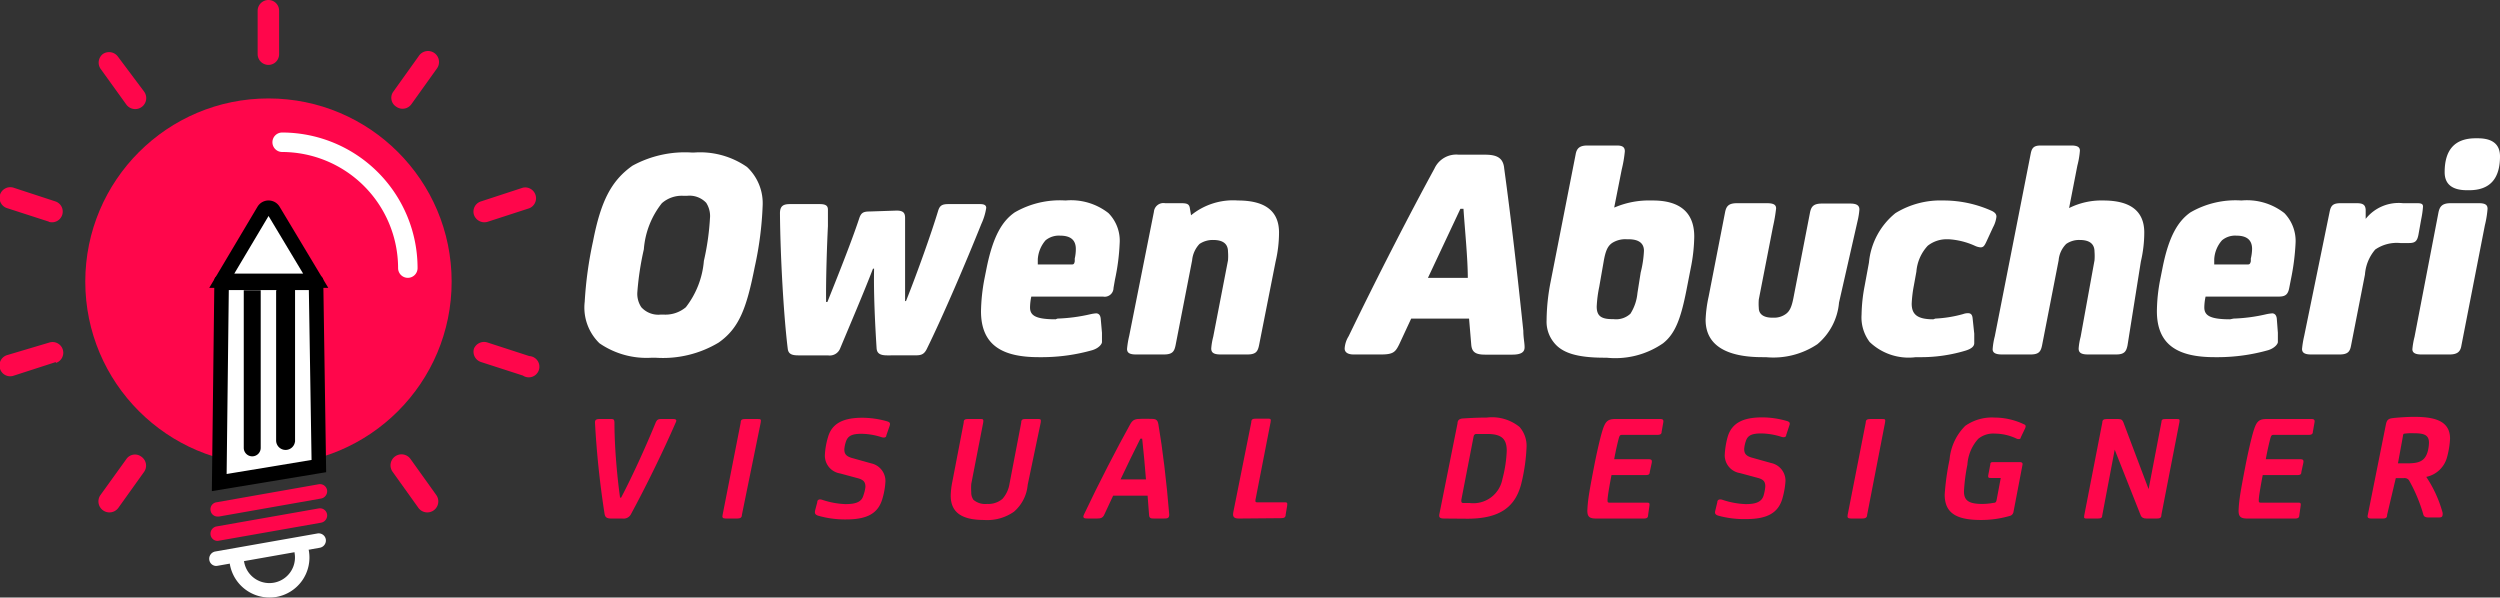 <svg xmlns="http://www.w3.org/2000/svg" viewBox="0 0 138.66 33.14"><rect x="0" y="0" width="138.66" height="33.14" fill="#333333" stroke="none"/><defs><style>.cls-1,.cls-3{fill:#fff;}.cls-2{fill:#ff064b;}.cls-3,.cls-4{stroke:#000;stroke-miterlimit:10;}.cls-3{stroke-width:0.79px;}.cls-4{stroke-width:0.13px;}</style></defs><g id="Layer_2" data-name="Layer 2"><g id="Layer_1-2" data-name="Layer 1"><path class="cls-1" d="M39.86,19a6,6,0,0,1-3.51.84h-.19a4.6,4.6,0,0,1-2.91-.8,2.76,2.76,0,0,1-.82-2.3,21.47,21.47,0,0,1,.46-3.35c.43-2.21,1-3.36,2.19-4.2a6.07,6.07,0,0,1,3.29-.73h.13a4.56,4.56,0,0,1,2.93.8,2.75,2.75,0,0,1,.87,2.14,18.93,18.93,0,0,1-.44,3.41C41.41,17.09,41,18.2,39.86,19Zm-.48-6.91a1.36,1.36,0,0,0-.21-.84,1.27,1.27,0,0,0-1.06-.39H37.9a1.67,1.67,0,0,0-1.19.41,4.68,4.68,0,0,0-1,2.56,16,16,0,0,0-.36,2.37,1.34,1.34,0,0,0,.22.84,1.27,1.27,0,0,0,1.06.41h.21a1.76,1.76,0,0,0,1.2-.41,4.84,4.84,0,0,0,1-2.57A14,14,0,0,0,39.38,12.06Z"/><path class="cls-1" d="M49.73,11.68c.38,0,.47.14.47.41,0,1.39,0,3.15,0,4.61h.05c.63-1.58,1.42-3.8,1.78-5,.09-.29.21-.38.57-.38h1.76c.24,0,.34.07.34.21a3.27,3.27,0,0,1-.27.89c-.89,2.22-2.14,5.13-3,6.88-.17.38-.35.41-.7.41H49.2c-.44,0-.56-.15-.58-.39-.08-1.25-.17-3-.14-4.42h-.06c-.52,1.35-1.19,2.91-1.82,4.42a.62.62,0,0,1-.68.39H44.27c-.39,0-.55-.1-.58-.38-.22-1.78-.41-5.06-.43-7.5,0-.41.19-.51.55-.51h1.66c.34,0,.45.1.45.31s0,.58,0,.91c-.05,1-.12,3-.1,4.21h.07c.48-1.2,1.32-3.29,1.76-4.62.1-.31.21-.4.58-.4Z"/><path class="cls-1" d="M58.65,17.67a9.36,9.36,0,0,0,1.82-.24,2.16,2.16,0,0,1,.32-.05c.16,0,.24.11.26.29l.07.79c0,.21,0,.41,0,.51s-.15.33-.53.45a10.26,10.26,0,0,1-2.74.39h-.24c-2,0-3.2-.65-3.2-2.55a10.44,10.44,0,0,1,.19-1.79l.12-.6c.36-1.78.87-2.61,1.56-3.09a5,5,0,0,1,2.82-.66h0a3.36,3.36,0,0,1,2.38.7,2.18,2.18,0,0,1,.62,1.69,11.74,11.74,0,0,1-.26,2l-.08.46a.49.49,0,0,1-.58.48H57.2a3,3,0,0,0-.07.6c0,.44.29.66,1.42.66Zm.74-3c.14,0,.19,0,.22-.18l0-.15a2.36,2.36,0,0,0,.06-.53c0-.48-.27-.74-.87-.74h0a1.16,1.16,0,0,0-.81.26,1.78,1.78,0,0,0-.43,1.05l0,.29Z"/><path class="cls-1" d="M68.11,14.44a3.13,3.13,0,0,0,0-.48c0-.46-.31-.65-.82-.65a1.31,1.31,0,0,0-.76.22,1.52,1.52,0,0,0-.41.91l-.92,4.72c-.07.33-.17.5-.64.5H63c-.36,0-.49-.1-.49-.31a5.14,5.14,0,0,1,.12-.72L64,11.75a.53.53,0,0,1,.62-.48h.89c.34,0,.46.05.49.31l.06.36h0a3.69,3.69,0,0,1,2.6-.82h0c1.41,0,2.28.51,2.28,1.78a7.12,7.12,0,0,1-.19,1.61l-.92,4.65c-.07.33-.17.5-.64.5H67.7c-.38,0-.52-.1-.52-.33a3.55,3.55,0,0,1,.11-.65Z"/><path class="cls-1" d="M81.48,17.67H78.27l-.66,1.42c-.21.43-.33.57-1,.57H75.07c-.34,0-.49-.14-.49-.33a1.45,1.45,0,0,1,.22-.68c1.57-3.25,3.37-6.75,4.76-9.3a1.33,1.33,0,0,1,1.35-.77h1.47c.69,0,1,.21,1.05.77.39,2.85.72,5.76,1.06,9,0,.39.07.65.07.91s-.17.41-.69.41h-1.5c-.53,0-.74-.14-.77-.57Zm-.07-2.26c0-1.07-.16-2.63-.24-3.83H81L79.2,15.41Z"/><path class="cls-1" d="M89.59,11.49a4.83,4.83,0,0,1,2-.37h.09c1.39,0,2.29.58,2.29,2a9.35,9.35,0,0,1-.2,1.78l-.24,1.23c-.31,1.56-.62,2.38-1.29,2.91a4.66,4.66,0,0,1-3.13.8H89c-1.62,0-2.39-.3-2.82-.85a1.83,1.83,0,0,1-.4-1.22A11.44,11.44,0,0,1,86,15.65l1.39-7.08c.06-.36.24-.5.66-.5h1.63c.32,0,.44.1.44.32a6.7,6.7,0,0,1-.17,1l-.42,2.12Zm-.89,4.42A6.85,6.85,0,0,0,88.56,17c0,.5.22.7.86.7h.07a1.17,1.17,0,0,0,.94-.3,2.58,2.58,0,0,0,.39-1.15L91,15.11a5.91,5.91,0,0,0,.18-1.2c0-.45-.33-.64-.86-.64h-.09a1.36,1.36,0,0,0-.82.21c-.24.17-.36.43-.46,1Z"/><path class="cls-1" d="M102,16.78a3.39,3.39,0,0,1-1.2,2.31,4.39,4.39,0,0,1-2.86.72h-.19c-2,0-3.15-.66-3.15-2.07a7.14,7.14,0,0,1,.17-1.3l.91-4.67c.07-.35.21-.5.67-.5H98c.39,0,.51.1.51.29a9,9,0,0,1-.17,1l-.79,4.05a2.9,2.9,0,0,0,0,.47c0,.34.26.54.75.54h.07a1.1,1.1,0,0,0,.7-.22c.19-.15.3-.36.4-.87l.92-4.74c.07-.35.21-.5.67-.5h1.56c.38,0,.51.12.51.33a4,4,0,0,1-.1.63Z"/><path class="cls-1" d="M107.34,17.67a6.87,6.87,0,0,0,1.54-.25.82.82,0,0,1,.27-.05c.14,0,.24.06.26.29l.09.85c0,.19,0,.36,0,.52s-.12.3-.46.41a8.54,8.54,0,0,1-2.6.37h-.18a3.13,3.13,0,0,1-2.56-.84,2.26,2.26,0,0,1-.45-1.52,9,9,0,0,1,.17-1.59l.24-1.3a4,4,0,0,1,1.47-2.74,4.76,4.76,0,0,1,2.66-.7h.08a6.5,6.5,0,0,1,2.61.58c.2.1.25.2.25.32a1.61,1.61,0,0,1-.19.59l-.36.78c-.12.26-.18.33-.34.33a.94.94,0,0,1-.31-.09,4.12,4.12,0,0,0-1.45-.36H108a1.69,1.69,0,0,0-1.08.36,2.39,2.39,0,0,0-.63,1.44l-.14.77a6.93,6.93,0,0,0-.12,1c0,.6.31.87,1.2.87Z"/><path class="cls-1" d="M116.17,14.44a3.13,3.13,0,0,0,0-.48c0-.46-.31-.65-.82-.65a1.25,1.25,0,0,0-.75.22,1.46,1.46,0,0,0-.42.91l-.92,4.72c-.07.33-.17.5-.63.5h-1.6c-.39,0-.51-.12-.51-.29a3.9,3.9,0,0,1,.12-.72l2-10.17c.07-.31.2-.41.56-.41h1.68c.39,0,.48.12.48.29a4.67,4.67,0,0,1-.14.82l-.46,2.36h0a4,4,0,0,1,1.9-.42h0c1.4,0,2.27.51,2.27,1.78a7.12,7.12,0,0,1-.19,1.61L118,19.16c-.07.33-.17.5-.63.5h-1.56c-.38,0-.52-.1-.52-.33a3.55,3.55,0,0,1,.11-.65Z"/><path class="cls-1" d="M123.88,17.67a9.16,9.16,0,0,0,1.81-.24,2.57,2.57,0,0,1,.33-.05c.15,0,.24.11.26.29l.06.79c0,.21,0,.41,0,.51s-.16.33-.53.45a10.32,10.32,0,0,1-2.74.39h-.24c-2,0-3.2-.65-3.2-2.55a9.53,9.53,0,0,1,.19-1.79l.12-.6c.35-1.78.87-2.61,1.55-3.09a5,5,0,0,1,2.83-.66h0a3.36,3.36,0,0,1,2.38.7,2.22,2.22,0,0,1,.62,1.69,12.92,12.92,0,0,1-.26,2l-.09.46c-.07.37-.22.48-.58.48h-4.06a3,3,0,0,0-.07.6c0,.44.3.66,1.43.66Zm.73-3c.14,0,.19,0,.23-.18l0-.15a2.48,2.48,0,0,0,.07-.53c0-.48-.27-.74-.87-.74h0a1.13,1.13,0,0,0-.8.26,1.72,1.72,0,0,0-.43,1.05l0,.29Z"/><path class="cls-1" d="M129.21,11.75c.07-.36.2-.48.61-.48h.89c.35,0,.48.09.5.36l0,.51h0a2.33,2.33,0,0,1,2.07-.87h.79c.24,0,.32.05.32.19a5.31,5.31,0,0,1-.1.7l-.15.84c-.07.38-.19.48-.53.48h-.48a2.11,2.11,0,0,0-1.39.36,2.39,2.39,0,0,0-.57,1.39l-.77,3.93c-.06.33-.17.5-.63.5h-1.59c-.36,0-.5-.1-.5-.31a5.62,5.62,0,0,1,.12-.72Z"/><path class="cls-1" d="M136.52,19.16c-.05.33-.21.5-.65.5h-1.58c-.37,0-.49-.12-.49-.29a4.29,4.29,0,0,1,.12-.69l1.33-6.91c.07-.33.22-.5.67-.5h1.57c.36,0,.48.1.48.31a5.59,5.59,0,0,1-.15.92Zm.31-8.61c-.83,0-1.24-.34-1.24-1,0-1.23.55-1.88,1.72-1.88h.12c.82,0,1.23.34,1.23,1,0,1.23-.55,1.88-1.71,1.88Z"/><path class="cls-2" d="M33.91,28.76c-.27,0-.35-.08-.38-.27A50.52,50.52,0,0,1,33,23.43c0-.14.07-.19.26-.19h.58c.18,0,.23,0,.24.19,0,1.39.15,3,.31,4.17h.06c.62-1.18,1.35-2.78,1.92-4.17.08-.17.15-.19.33-.19h.61c.19,0,.24.05.17.19-.73,1.68-1.71,3.66-2.47,5.06a.46.46,0,0,1-.49.27Z"/><path class="cls-2" d="M41.15,28.55c0,.16-.09.21-.27.21h-.62c-.18,0-.22-.06-.18-.21l1-5.1c0-.18.08-.21.27-.21H42c.19,0,.23,0,.19.21Z"/><path class="cls-2" d="M45.37,28.6c-.14-.05-.2-.11-.16-.29l.12-.46c0-.16.15-.17.27-.13a4.51,4.51,0,0,0,1.29.24c.54,0,.9-.1,1-.49A1.94,1.94,0,0,0,48,27c0-.25-.09-.38-.4-.47l-1-.27a1,1,0,0,1-.85-1,4.1,4.1,0,0,1,.17-1c.21-.76.82-1.09,1.91-1.09a5.06,5.06,0,0,1,1.41.21c.12.05.15.1.1.25l-.18.52c0,.12-.13.14-.26.1a3.75,3.75,0,0,0-1.11-.19c-.53,0-.76.11-.87.43a1.74,1.74,0,0,0-.09.43c0,.25.09.4.49.5l1,.28a1,1,0,0,1,.79,1,4.05,4.05,0,0,1-.18,1c-.24.78-.84,1.11-2,1.11A5.4,5.4,0,0,1,45.37,28.6Z"/><path class="cls-2" d="M57,26.89a2.22,2.22,0,0,1-.76,1.49,2.57,2.57,0,0,1-1.65.46c-1.15,0-1.86-.35-1.86-1.35a4.33,4.33,0,0,1,.09-.77l.63-3.27c0-.18.07-.21.26-.21h.63c.19,0,.22,0,.19.21l-.66,3.39a3.39,3.39,0,0,0,0,.47.68.68,0,0,0,.12.41,1,1,0,0,0,.75.23,1.22,1.22,0,0,0,.86-.28,1.65,1.65,0,0,0,.39-.83l.65-3.39c0-.18.07-.21.26-.21h.63c.19,0,.22,0,.19.21Z"/><path class="cls-2" d="M61.25,28.54c-.08.18-.19.22-.41.22h-.45c-.23,0-.37,0-.27-.22.82-1.74,1.86-3.74,2.56-5,.15-.27.28-.31.63-.31h.42c.34,0,.47,0,.52.31.23,1.33.46,3.25.6,5,0,.22-.11.22-.35.22h-.45c-.22,0-.31,0-.32-.22l-.08-1.05H61.74Zm2-4.21c-.37.73-.74,1.5-1.1,2.26h1.41c-.06-.76-.13-1.53-.21-2.26Z"/><path class="cls-2" d="M68.71,28.76c-.27,0-.35-.1-.31-.33l1-5c0-.18.08-.21.27-.21h.61c.19,0,.23,0,.19.21l-.84,4.31c0,.09,0,.12.09.12h1.49c.17,0,.21,0,.18.2l-.08.47c0,.17-.08.21-.27.21Z"/><path class="cls-2" d="M80.12,28.76c-.27,0-.33-.06-.28-.28l1-5c0-.19.13-.26.29-.27s.74-.05,1.33-.05a2.43,2.43,0,0,1,1.82.52,1.59,1.59,0,0,1,.39,1.09,10.16,10.16,0,0,1-.28,2c-.31,1.29-1.13,2-3,2Zm1.77-4.69c-.09,0-.14.05-.16.15l-.68,3.51c0,.12,0,.17.14.17h.33a1.64,1.64,0,0,0,1.81-1.33A7.14,7.14,0,0,0,83.57,25c0-.69-.32-.93-1.09-.93Z"/><path class="cls-2" d="M88.53,28.76c-.37,0-.49-.1-.49-.44a7.48,7.48,0,0,1,.07-.75c.06-.42.16-.93.22-1.26l.12-.62c.1-.5.3-1.43.45-1.88s.29-.57.7-.57h2.48c.15,0,.2.05.17.2l-.09.51c0,.13-.08.17-.25.17H90c-.12,0-.16,0-.21.17s-.19.77-.26,1.18h1.91c.16,0,.2.05.17.21l-.11.51c0,.14-.09.16-.25.16H89.38c-.08.42-.2,1.06-.22,1.36,0,.15,0,.17.15.17h2c.16,0,.2,0,.17.2l-.07.49c0,.14-.07.19-.24.19Z"/><path class="cls-2" d="M95.3,28.6c-.15-.05-.21-.11-.16-.29l.11-.46c0-.16.16-.17.28-.13a4.51,4.51,0,0,0,1.29.24c.53,0,.89-.1,1-.49a2.44,2.44,0,0,0,.09-.49c0-.25-.08-.38-.4-.47l-1-.27a1,1,0,0,1-.85-1,4.63,4.63,0,0,1,.16-1c.22-.76.83-1.09,1.91-1.09a4.94,4.94,0,0,1,1.41.21c.12.05.16.1.1.25l-.17.52c0,.12-.13.14-.26.1a3.87,3.87,0,0,0-1.12-.19c-.53,0-.76.11-.86.43a1.74,1.74,0,0,0-.09.43c0,.25.09.4.49.5l1,.28a1,1,0,0,1,.8,1,4.55,4.55,0,0,1-.18,1c-.24.78-.85,1.11-2,1.11A5.38,5.38,0,0,1,95.3,28.6Z"/><path class="cls-2" d="M103.56,28.55c0,.16-.1.21-.28.21h-.61c-.19,0-.22-.06-.19-.21l1-5.1c0-.18.09-.21.27-.21h.62c.18,0,.22,0,.18.21Z"/><path class="cls-2" d="M112.32,23.76l-.24.5c0,.11-.14.11-.23.07a2.83,2.83,0,0,0-1.2-.28,1.31,1.31,0,0,0-.93.29,2.36,2.36,0,0,0-.6,1.43,10.06,10.06,0,0,0-.19,1.48c0,.47.21.7,1,.7a3.39,3.39,0,0,0,.64-.06c.11,0,.15-.05.17-.16l.23-1.22h-.55c-.11,0-.17,0-.14-.17l.11-.58c0-.12.06-.13.18-.13H112c.16,0,.2.05.17.18l-.49,2.56a.28.28,0,0,1-.23.25,5.59,5.59,0,0,1-1.59.22c-1.42,0-2-.43-2-1.41a13.88,13.88,0,0,1,.27-1.94,3,3,0,0,1,.87-1.87,2.57,2.57,0,0,1,1.63-.46,3.79,3.79,0,0,1,1.62.37C112.35,23.57,112.38,23.62,112.32,23.76Z"/><path class="cls-2" d="M116.6,28.58c0,.14-.06.18-.25.18h-.56c-.18,0-.22,0-.19-.17l1-5.14c0-.17.08-.21.27-.21h.61c.19,0,.24.06.29.18l1.4,3.71h0l.71-3.71c0-.15.06-.18.25-.18h.56c.18,0,.22,0,.19.17l-1,5.14c0,.17-.07.21-.26.21h-.56c-.19,0-.28-.06-.33-.18l-1.44-3.64h0Z"/><path class="cls-2" d="M124.65,28.76c-.37,0-.49-.1-.49-.44a7.48,7.48,0,0,1,.07-.75c.06-.42.16-.93.22-1.26l.12-.62c.1-.5.3-1.43.45-1.88s.29-.57.7-.57h2.48c.15,0,.2.05.17.2l-.09.51c0,.13-.08.17-.25.17h-1.89c-.12,0-.16,0-.21.17s-.19.77-.26,1.18h1.91c.16,0,.2.05.17.21l-.11.51c0,.14-.09.16-.25.16H125.5c-.08.42-.2,1.06-.22,1.36,0,.15,0,.17.15.17h2c.16,0,.2,0,.17.2l-.07.49c0,.14-.07.19-.24.19Z"/><path class="cls-2" d="M132.4,28.55c0,.17-.07.21-.26.21h-.62c-.18,0-.23-.06-.19-.21l1-5c.05-.26.14-.33.38-.36s.81-.07,1.18-.07c1.07,0,2,.18,2,1.21a4.74,4.74,0,0,1-.16,1,1.51,1.51,0,0,1-1.16,1.12,6.82,6.82,0,0,1,.91,2c0,.16,0,.25-.2.25h-.59c-.19,0-.26-.06-.29-.19a8.74,8.74,0,0,0-.78-1.86.3.3,0,0,0-.3-.13h-.44Zm1-4.5c-.07,0-.11,0-.12.12L133,25.7h.47c.66,0,1-.09,1.17-.62a2.06,2.06,0,0,0,.08-.52c0-.43-.26-.53-.83-.53A3,3,0,0,0,133.38,24.05Z"/><circle class="cls-2" cx="14.89" cy="15.62" r="10.16"/><path class="cls-1" d="M22.62,15.41a.54.54,0,0,1-.54-.54,6.45,6.45,0,0,0-6.43-6.44.54.54,0,1,1,0-1.08,7.52,7.52,0,0,1,7.51,7.52A.54.54,0,0,1,22.62,15.41Z"/><path class="cls-2" d="M14.29,3V.6a.6.6,0,0,1,.6-.6.59.59,0,0,1,.59.6V3a.59.59,0,0,1-.59.6A.6.6,0,0,1,14.29,3Z"/><path class="cls-2" d="M7,5.79l-1.44-2A.61.61,0,0,1,5.7,3a.61.61,0,0,1,.84.14L8,5.09a.59.59,0,1,1-1,.7Z"/><path class="cls-2" d="M2.73,12.3.41,11.55A.6.6,0,0,1,0,10.8a.6.6,0,0,1,.75-.39l2.32.76a.59.59,0,1,1-.37,1.13Z"/><path class="cls-2" d="M3.1,20.08l-2.32.75A.59.59,0,0,1,0,20.45a.6.6,0,0,1,.38-.75L2.73,19a.59.59,0,0,1,.37,1.13Z"/><path class="cls-2" d="M8,26.16l-1.43,2a.6.6,0,0,1-1-.7l1.44-2a.58.58,0,0,1,.83-.13A.6.6,0,0,1,8,26.16Z"/><path class="cls-2" d="M22.77,25.46l1.43,2a.59.59,0,1,1-1,.7l-1.43-2a.59.59,0,0,1,1-.7Z"/><path class="cls-2" d="M27.05,19l2.31.75A.59.59,0,1,1,29,20.83l-2.32-.75a.6.6,0,0,1-.39-.75A.61.61,0,0,1,27.05,19Z"/><path class="cls-2" d="M26.68,11.17,29,10.41a.6.6,0,0,1,.36,1.14l-2.31.75a.61.61,0,0,1-.76-.38A.59.59,0,0,1,26.68,11.17Z"/><path class="cls-2" d="M21.81,5.09l1.43-2a.59.59,0,1,1,1,.7l-1.43,2a.6.6,0,0,1-.83.13A.58.58,0,0,1,21.81,5.09Z"/><polygon class="cls-1" points="17.55 25.6 12.4 26.8 12.4 15.66 17.55 15.66 17.55 25.6"/><path class="cls-3" d="M15.17,11.67a.32.32,0,0,0-.55,0l-2.32,3.9s0,0,0,0h5.21s0,0,0,0Z"/><path d="M11.75,27.24l.14-11.7a.25.25,0,0,1,.25-.25h5.53a.26.26,0,0,1,.26.25l.16,10.65Zm.94-11.15-.12,10.2,4.71-.78-.15-9.42Z"/><path d="M13.51,16.1h.95a0,0,0,0,1,0,0v8.74a.47.47,0,0,1-.47.47h0a.47.47,0,0,1-.47-.47V16.1a0,0,0,0,1,0,0Z"/><path class="cls-4" d="M15.35,16.1h.95a0,0,0,0,1,0,0v8.33a.46.46,0,0,1-.46.46h0a.46.46,0,0,1-.46-.46V16.1a0,0,0,0,1,0,0Z"/><path class="cls-2" d="M12.07,28.65a.39.39,0,0,1-.39-.33.39.39,0,0,1,.32-.46l5.67-1a.4.4,0,0,1,.47.32.41.41,0,0,1-.33.47l-5.67,1Z"/><path class="cls-2" d="M12.07,30a.39.39,0,0,1-.39-.33.41.41,0,0,1,.32-.47l5.67-1a.4.4,0,0,1,.47.32.41.41,0,0,1-.33.47l-5.67,1Z"/><path class="cls-1" d="M12,31.39a.39.39,0,0,1-.39-.33.41.41,0,0,1,.32-.47l5.67-1a.4.4,0,0,1,.47.32.41.41,0,0,1-.33.47l-5.67,1Z"/><path class="cls-1" d="M14.94,33.14a2.23,2.23,0,0,1-2.19-1.84.4.4,0,0,1,.79-.14,1.42,1.42,0,0,0,2.8-.48.4.4,0,0,1,.79-.14,2.22,2.22,0,0,1-1.81,2.57A2.43,2.43,0,0,1,14.94,33.14Z"/></g></g></svg>